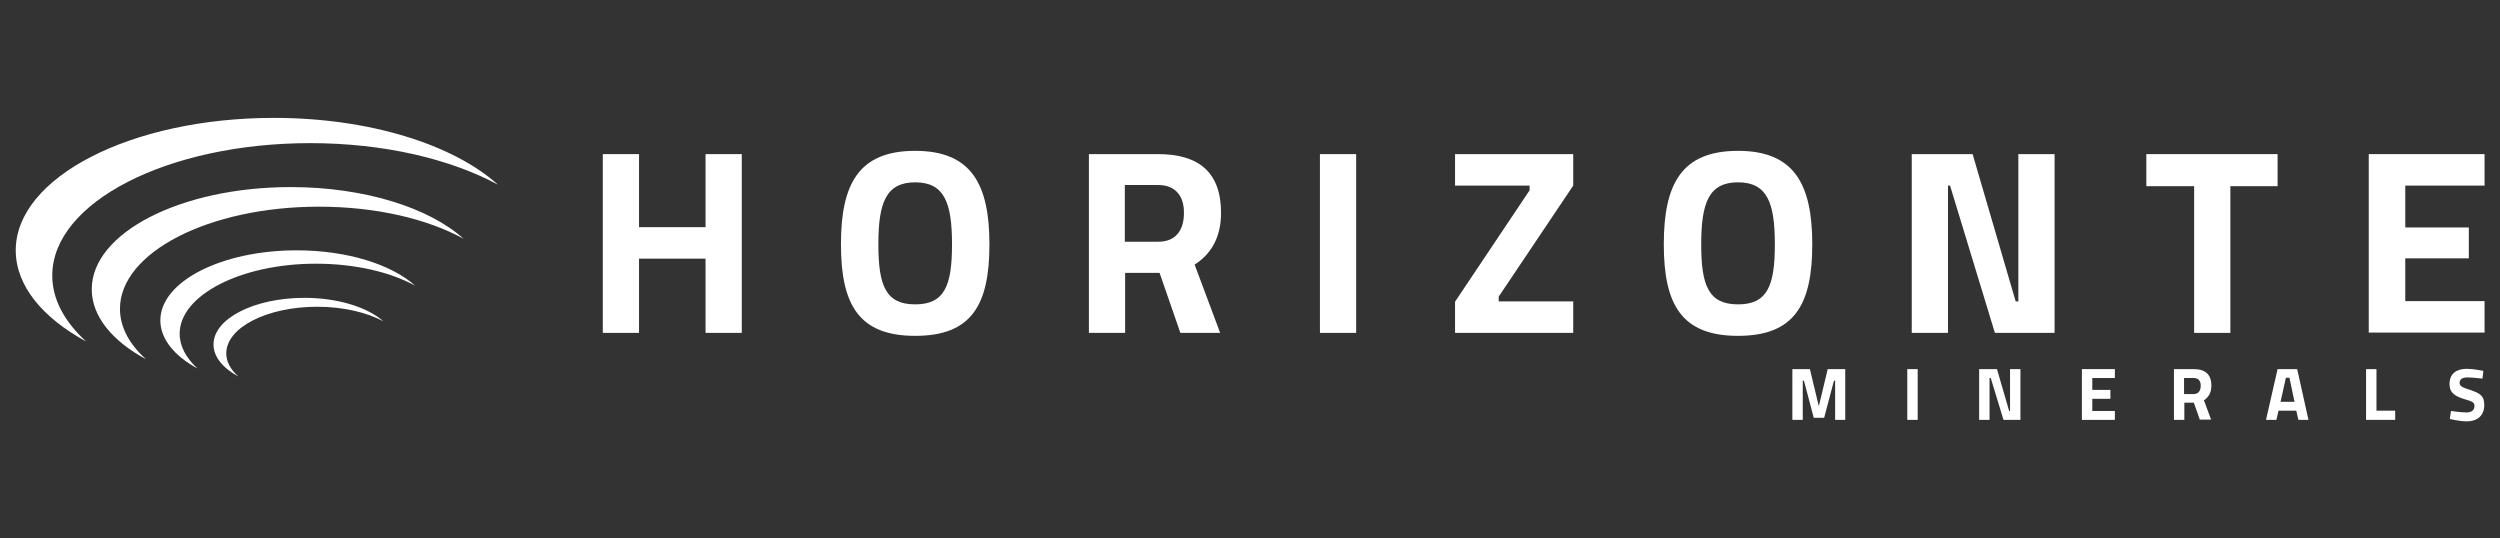 <?xml version="1.0" encoding="utf-8"?>
<!-- Generator: Adobe Illustrator 27.8.1, SVG Export Plug-In . SVG Version: 6.00 Build 0)  -->
<svg version="1.1" id="Layer_1" xmlns="http://www.w3.org/2000/svg" xmlns:xlink="http://www.w3.org/1999/xlink" x="0px" y="0px"
	 viewBox="0 0 841.9 181.3" style="enable-background:new 0 0 841.9 181.3;" xml:space="preserve">
<rect x="0" y="0" width="841.9" height="181.3" fill="#333333" stroke="none"/>
<style type="text/css">
	.st0{fill:#FFFFFF;}
</style>
<g>
	<g>
		<path class="st0" d="M237.6,87.1h-22.4l0,25h-12.2l0-60.2l12.2,0l0,24.6h22.4l0-24.6h12.2l0,60.2h-12.2V87.1z"/>
		<path class="st0" d="M283.2,82.3c0-20.4,6-31.5,25-31.5c18.9,0,25,11.2,25,31.5c0,20.4-6,30.8-25,30.8
			C289.3,113.1,283.2,102.7,283.2,82.3z M320.6,82.3c0-13.9-2.5-20.9-12.4-20.9c-9.9,0-12.4,7-12.4,20.9s2.5,20.2,12.4,20.2
			C318.1,102.5,320.6,96.2,320.6,82.3z"/>
		<path class="st0" d="M378.9,91.9v20.2h-12.2V51.9H390c13.7,0,21.2,6.1,21.2,19.8c0,8.3-3.4,13.9-8.9,17.4l8.6,23h-13.4l-7-20.2
			H378.9z M390,62.3h-11.2v19.1h11.3c6.1,0,8.6-4.2,8.6-9.6C398.8,66.1,395.9,62.3,390,62.3z"/>
		<path class="st0" d="M444.5,51.9h12.2l0,60.2h-12.2V51.9z"/>
		<path class="st0" d="M490,51.9l39.8,0v10.6l-25.1,37.4v1.6h25.1v10.6H490v-10.5l25.1-37.5v-1.6H490V51.9z"/>
		<path class="st0" d="M560.3,82.3c0-20.4,6-31.5,25-31.5c18.9,0,25,11.2,25,31.5s-6,30.8-25,30.8
			C566.4,113.1,560.3,102.7,560.3,82.3z M597.7,82.3c0-13.9-2.5-20.9-12.4-20.9c-9.9,0-12.4,7-12.4,20.9s2.5,20.2,12.4,20.2
			C595.2,102.5,597.7,96.2,597.7,82.3z"/>
		<path class="st0" d="M643.7,51.9h20.6l14.5,49.6h0.9V51.9l12.2,0v60.2h-20.1l-15.1-49.6H656v49.6h-12.2V51.9z"/>
		<path class="st0" d="M722.7,51.9l44.3,0v10.8l-15.9,0v49.4h-12.2V62.7h-16.1V51.9z"/>
		<path class="st0" d="M797.7,51.9h39v10.6h-26.7v14.1h21.4V87h-21.4v14.4l26.7,0v10.6h-39V51.9z"/>
	</g>
	<g>
		<path class="st0" d="M603.6,124.3h5.9l3,12.5l3-12.5h5.9v17.1H618l0-13.2h-0.4l-3.3,12.5h-3.5l-3.3-12.5h-0.4v13.2h-3.5V124.3z"/>
		<path class="st0" d="M642.3,124.3h3.5v17.1h-3.5V124.3z"/>
		<path class="st0" d="M666.6,124.3h5.9l4.1,14.1h0.3v-14.1h3.5v17.1h-5.7l-4.3-14.1H670v14.1h-3.5V124.3z"/>
		<path class="st0" d="M701.1,124.3h11.1v3h-7.6v4h6.1v3h-6.1v4.1h7.6v3h-11.1V124.3z"/>
		<path class="st0" d="M735.6,135.7v5.7h-3.5v-17.1h6.6c3.9,0,6,1.7,6,5.6c0,2.4-1,3.9-2.5,4.9l2.4,6.5h-3.8l-2-5.7H735.6z
			 M738.7,127.3h-3.2v5.4h3.2c1.7,0,2.4-1.2,2.4-2.7C741.2,128.4,740.4,127.3,738.7,127.3z"/>
		<path class="st0" d="M767,124.3h6.6l3.8,17.1H774l-0.7-3.1h-6l-0.7,3.1h-3.5L767,124.3z M768,135.3h4.7l-1.7-8.1h-1.2L768,135.3z"
			/>
		<path class="st0" d="M796.8,141.4v-17.1h3.5v14h6.3v3.1H796.8z"/>
		<path class="st0" d="M836,127.5c0,0-3.5-0.4-5-0.4c-1.9,0-2.7,0.7-2.7,1.8c0,1.1,0.7,1.5,3.5,2.4c3.7,1.2,4.8,2.2,4.8,5.1
			c0,3.7-2.5,5.5-5.9,5.5c-2.3,0-5.7-0.8-5.7-0.8l0.4-2.7c0,0,3.4,0.5,5.2,0.5c1.9,0,2.7-0.9,2.7-2.2c0-1.1-0.6-1.5-3.1-2.2
			c-3.8-1.1-5.3-2.4-5.3-5.2c0-3.5,2.4-5.1,5.8-5.1c2.3,0,5.6,0.7,5.6,0.7L836,127.5z"/>
	</g>
	<path class="st0" d="M17.6,92.8c0-24.7,38.9-44.6,86.9-44.6c24.9,0,47.3,5.4,63.2,14c-15-13.5-43.2-22.5-75.5-22.5
		c-48,0-86.9,20-86.9,44.6c0,11.9,9,22.7,23.7,30.7C21.7,108.3,17.6,100.8,17.6,92.8z"/>
	<path class="st0" d="M40.4,104c0-19,30-34.4,67-34.4c19.2,0,36.5,4.1,48.7,10.8c-11.5-10.4-33.3-17.4-58.2-17.4
		c-37,0-67,15.4-67,34.4c0,9.2,7,17.5,18.3,23.6C43.6,116,40.4,110.2,40.4,104z"/>
	<path class="st0" d="M60.5,112.4c0-13,20.6-23.6,45.9-23.6c13.1,0,25,2.8,33.4,7.4c-7.9-7.1-22.8-11.9-39.9-11.9
		C74.6,84.3,54,94.8,54,107.9c0,6.3,4.8,12,12.5,16.2C62.7,120.6,60.5,116.6,60.5,112.4z"/>
	<path class="st0" d="M76.2,119c0-8.7,13.7-15.7,30.6-15.7c8.8,0,16.7,1.9,22.3,4.9c-5.3-4.7-15.2-7.9-26.6-7.9
		c-16.9,0-30.6,7-30.6,15.7c0,4.2,3.2,8,8.4,10.8C77.7,124.5,76.2,121.9,76.2,119z"/>
</g>
</svg>
